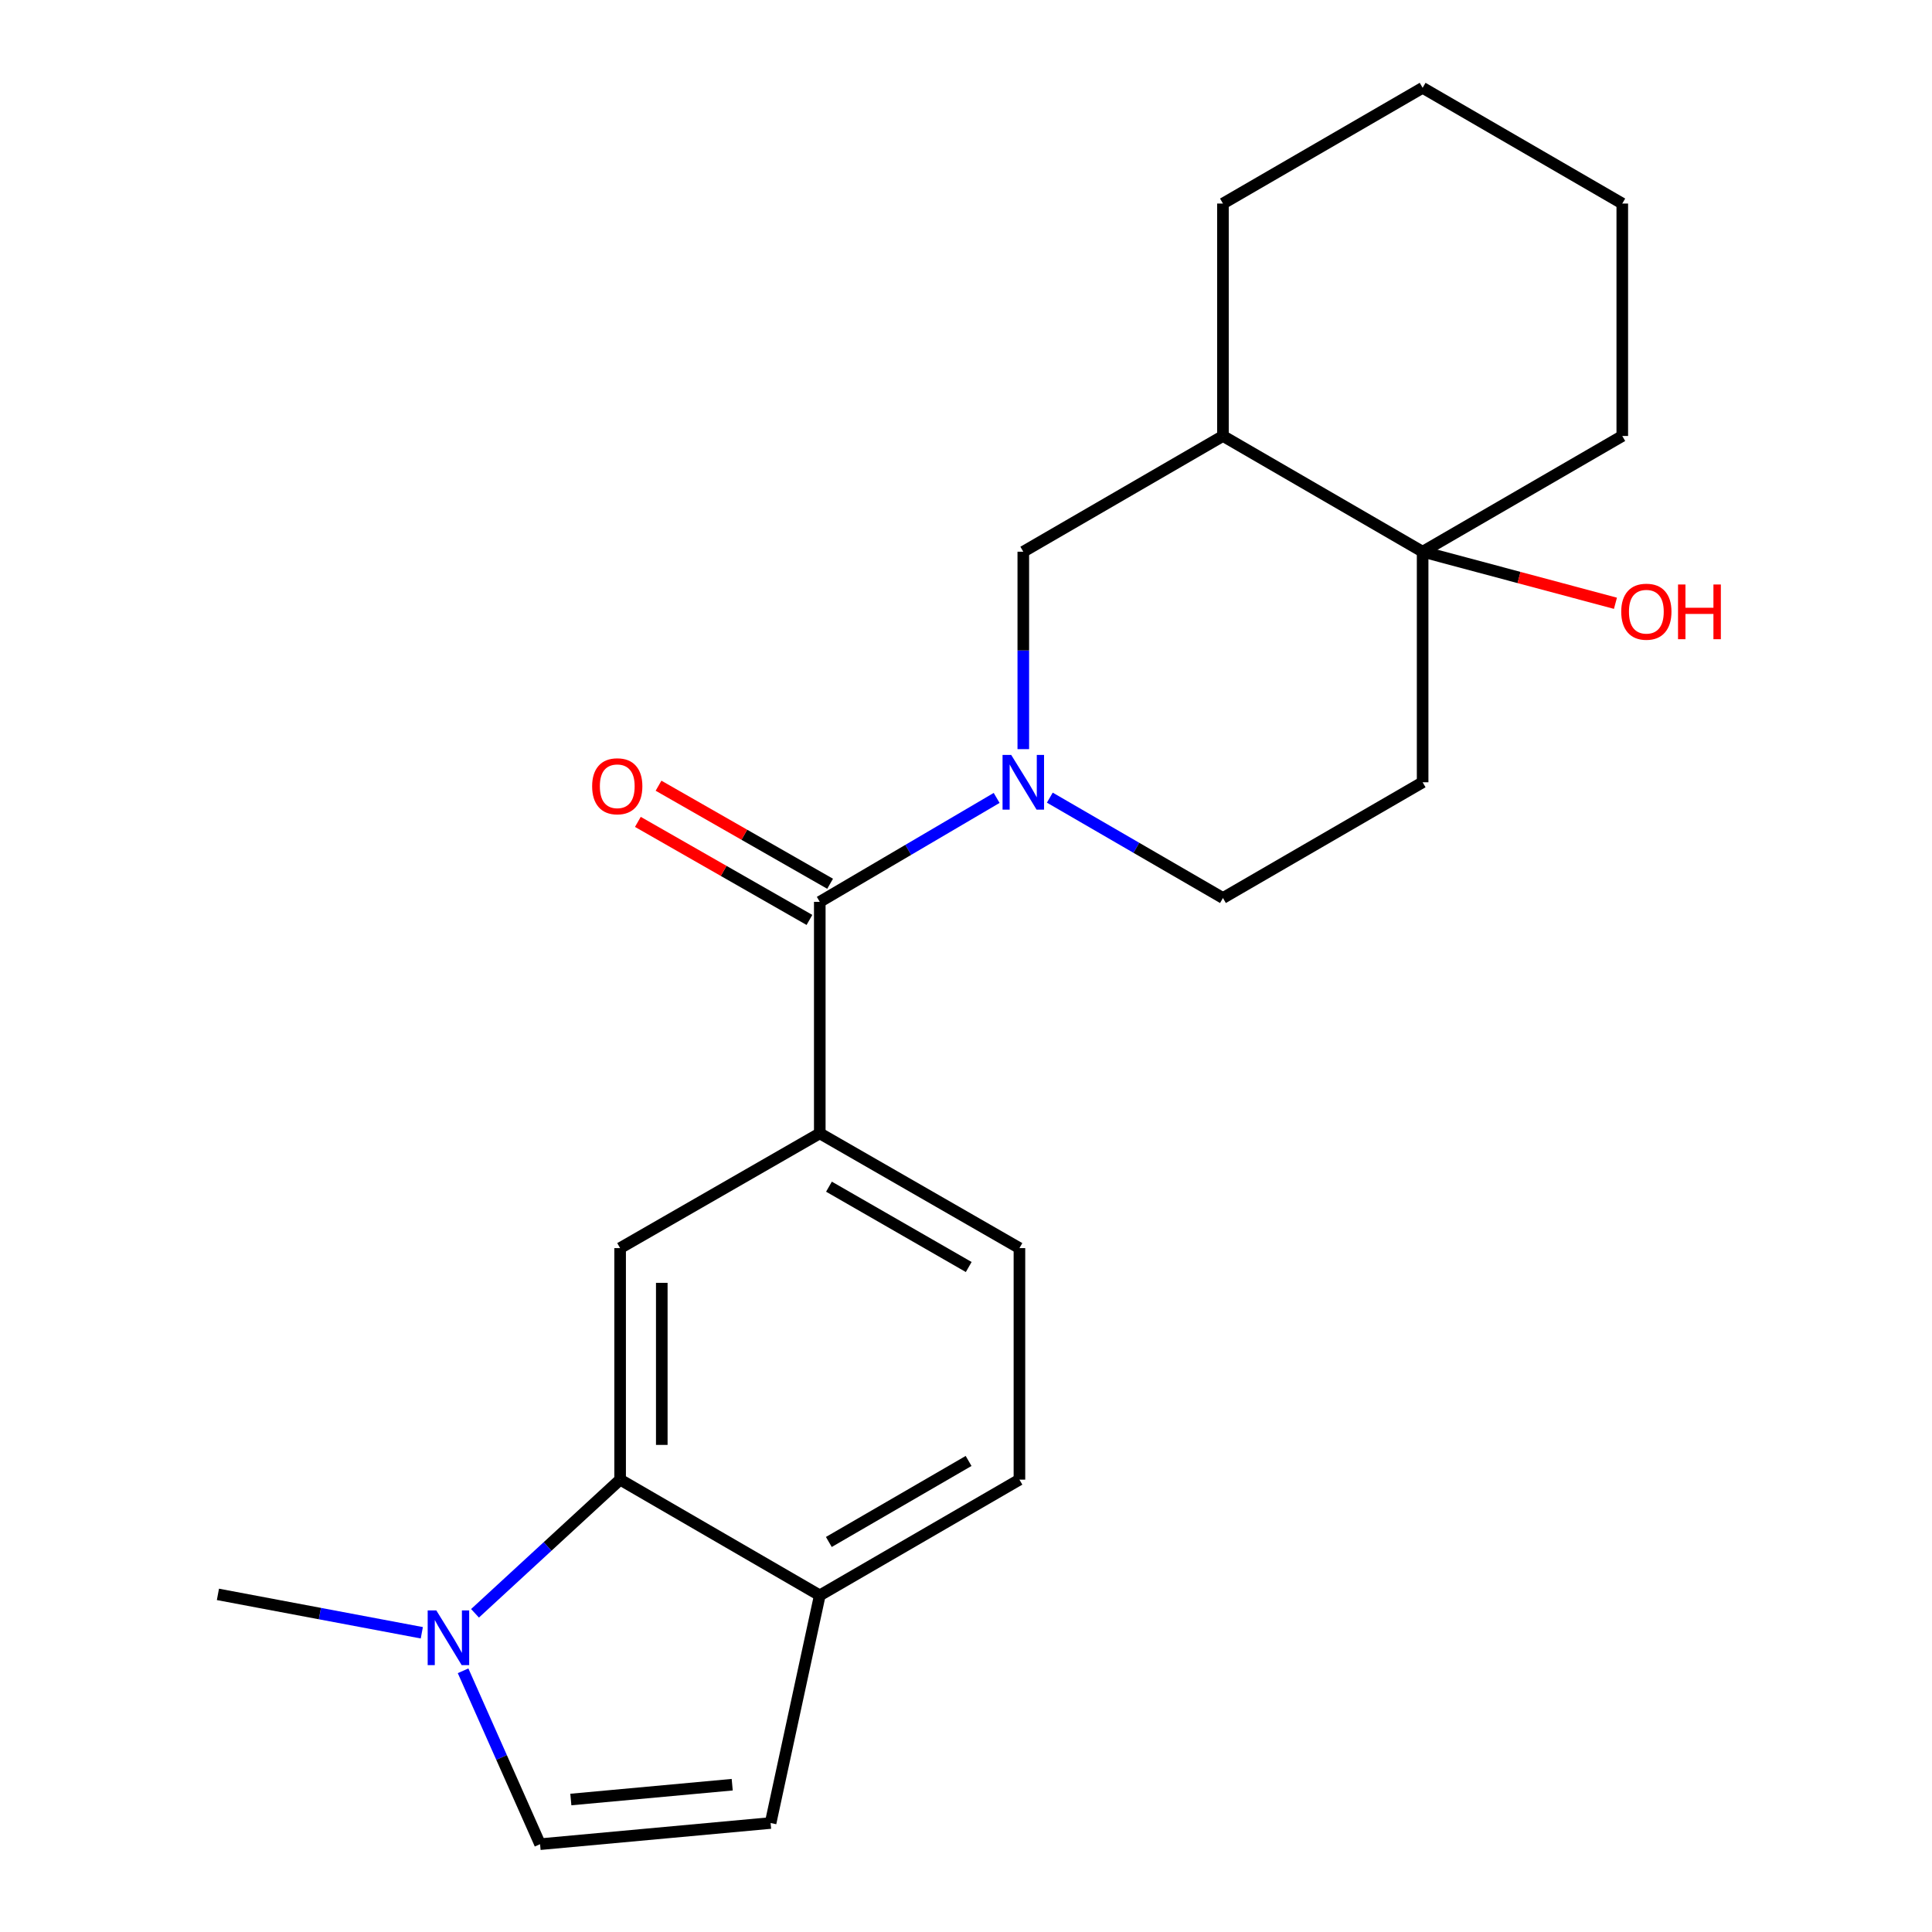 <?xml version='1.0' encoding='iso-8859-1'?>
<svg version='1.1' baseProfile='full'
              xmlns='http://www.w3.org/2000/svg'
                      xmlns:rdkit='http://www.rdkit.org/xml'
                      xmlns:xlink='http://www.w3.org/1999/xlink'
                  xml:space='preserve'
width='1000px' height='1000px' viewBox='0 0 1000 1000'>
<!-- END OF HEADER -->
<rect style='opacity:1.0;fill:#FFFFFF;stroke:none' width='1000' height='1000' x='0' y='0'> </rect>
<path class='bond-0' d='M 515.863,413.006 L 470.089,439.9' style='fill:none;fill-rule:evenodd;stroke:#0000FF;stroke-width:6px;stroke-linecap:butt;stroke-linejoin:miter;stroke-opacity:1' />
<path class='bond-0' d='M 470.089,439.9 L 424.316,466.795' style='fill:none;fill-rule:evenodd;stroke:#000000;stroke-width:6px;stroke-linecap:butt;stroke-linejoin:miter;stroke-opacity:1' />
<path class='bond-7' d='M 529.657,387.757 L 529.657,336.663' style='fill:none;fill-rule:evenodd;stroke:#0000FF;stroke-width:6px;stroke-linecap:butt;stroke-linejoin:miter;stroke-opacity:1' />
<path class='bond-7' d='M 529.657,336.663 L 529.657,285.568' style='fill:none;fill-rule:evenodd;stroke:#000000;stroke-width:6px;stroke-linecap:butt;stroke-linejoin:miter;stroke-opacity:1' />
<path class='bond-12' d='M 543.383,412.858 L 588.19,438.832' style='fill:none;fill-rule:evenodd;stroke:#0000FF;stroke-width:6px;stroke-linecap:butt;stroke-linejoin:miter;stroke-opacity:1' />
<path class='bond-12' d='M 588.19,438.832 L 632.998,464.806' style='fill:none;fill-rule:evenodd;stroke:#000000;stroke-width:6px;stroke-linecap:butt;stroke-linejoin:miter;stroke-opacity:1' />
<path class='bond-3' d='M 424.316,466.795 L 424.316,586.618' style='fill:none;fill-rule:evenodd;stroke:#000000;stroke-width:6px;stroke-linecap:butt;stroke-linejoin:miter;stroke-opacity:1' />
<path class='bond-13' d='M 429.665,457.435 L 385.261,432.059' style='fill:none;fill-rule:evenodd;stroke:#000000;stroke-width:6px;stroke-linecap:butt;stroke-linejoin:miter;stroke-opacity:1' />
<path class='bond-13' d='M 385.261,432.059 L 340.857,406.683' style='fill:none;fill-rule:evenodd;stroke:#FF0000;stroke-width:6px;stroke-linecap:butt;stroke-linejoin:miter;stroke-opacity:1' />
<path class='bond-13' d='M 418.967,476.155 L 374.563,450.779' style='fill:none;fill-rule:evenodd;stroke:#000000;stroke-width:6px;stroke-linecap:butt;stroke-linejoin:miter;stroke-opacity:1' />
<path class='bond-13' d='M 374.563,450.779 L 330.159,425.404' style='fill:none;fill-rule:evenodd;stroke:#FF0000;stroke-width:6px;stroke-linecap:butt;stroke-linejoin:miter;stroke-opacity:1' />
<path class='bond-1' d='M 320.975,765.856 L 320.975,646.021' style='fill:none;fill-rule:evenodd;stroke:#000000;stroke-width:6px;stroke-linecap:butt;stroke-linejoin:miter;stroke-opacity:1' />
<path class='bond-1' d='M 342.537,747.881 L 342.537,663.996' style='fill:none;fill-rule:evenodd;stroke:#000000;stroke-width:6px;stroke-linecap:butt;stroke-linejoin:miter;stroke-opacity:1' />
<path class='bond-2' d='M 320.975,765.856 L 283.42,800.45' style='fill:none;fill-rule:evenodd;stroke:#000000;stroke-width:6px;stroke-linecap:butt;stroke-linejoin:miter;stroke-opacity:1' />
<path class='bond-2' d='M 283.42,800.45 L 245.866,835.043' style='fill:none;fill-rule:evenodd;stroke:#0000FF;stroke-width:6px;stroke-linecap:butt;stroke-linejoin:miter;stroke-opacity:1' />
<path class='bond-24' d='M 320.975,765.856 L 424.316,825.762' style='fill:none;fill-rule:evenodd;stroke:#000000;stroke-width:6px;stroke-linecap:butt;stroke-linejoin:miter;stroke-opacity:1' />
<path class='bond-6' d='M 239.69,864.801 L 259.616,909.673' style='fill:none;fill-rule:evenodd;stroke:#0000FF;stroke-width:6px;stroke-linecap:butt;stroke-linejoin:miter;stroke-opacity:1' />
<path class='bond-6' d='M 259.616,909.673 L 279.541,954.545' style='fill:none;fill-rule:evenodd;stroke:#000000;stroke-width:6px;stroke-linecap:butt;stroke-linejoin:miter;stroke-opacity:1' />
<path class='bond-17' d='M 218.33,845.124 L 165.563,835.186' style='fill:none;fill-rule:evenodd;stroke:#0000FF;stroke-width:6px;stroke-linecap:butt;stroke-linejoin:miter;stroke-opacity:1' />
<path class='bond-17' d='M 165.563,835.186 L 112.797,825.247' style='fill:none;fill-rule:evenodd;stroke:#000000;stroke-width:6px;stroke-linecap:butt;stroke-linejoin:miter;stroke-opacity:1' />
<path class='bond-4' d='M 424.316,586.618 L 320.975,646.021' style='fill:none;fill-rule:evenodd;stroke:#000000;stroke-width:6px;stroke-linecap:butt;stroke-linejoin:miter;stroke-opacity:1' />
<path class='bond-14' d='M 424.316,586.618 L 527.657,646.021' style='fill:none;fill-rule:evenodd;stroke:#000000;stroke-width:6px;stroke-linecap:butt;stroke-linejoin:miter;stroke-opacity:1' />
<path class='bond-14' d='M 429.072,614.222 L 501.41,655.804' style='fill:none;fill-rule:evenodd;stroke:#000000;stroke-width:6px;stroke-linecap:butt;stroke-linejoin:miter;stroke-opacity:1' />
<path class='bond-5' d='M 736.35,285.568 L 736.35,404.901' style='fill:none;fill-rule:evenodd;stroke:#000000;stroke-width:6px;stroke-linecap:butt;stroke-linejoin:miter;stroke-opacity:1' />
<path class='bond-16' d='M 736.35,285.568 L 786.251,298.912' style='fill:none;fill-rule:evenodd;stroke:#000000;stroke-width:6px;stroke-linecap:butt;stroke-linejoin:miter;stroke-opacity:1' />
<path class='bond-16' d='M 786.251,298.912 L 836.152,312.256' style='fill:none;fill-rule:evenodd;stroke:#FF0000;stroke-width:6px;stroke-linecap:butt;stroke-linejoin:miter;stroke-opacity:1' />
<path class='bond-18' d='M 736.35,285.568 L 839.691,225.663' style='fill:none;fill-rule:evenodd;stroke:#000000;stroke-width:6px;stroke-linecap:butt;stroke-linejoin:miter;stroke-opacity:1' />
<path class='bond-22' d='M 736.35,285.568 L 632.998,225.663' style='fill:none;fill-rule:evenodd;stroke:#000000;stroke-width:6px;stroke-linecap:butt;stroke-linejoin:miter;stroke-opacity:1' />
<path class='bond-25' d='M 279.541,954.545 L 398.861,943.585' style='fill:none;fill-rule:evenodd;stroke:#000000;stroke-width:6px;stroke-linecap:butt;stroke-linejoin:miter;stroke-opacity:1' />
<path class='bond-25' d='M 295.467,931.43 L 378.991,923.758' style='fill:none;fill-rule:evenodd;stroke:#000000;stroke-width:6px;stroke-linecap:butt;stroke-linejoin:miter;stroke-opacity:1' />
<path class='bond-8' d='M 529.657,285.568 L 632.998,225.663' style='fill:none;fill-rule:evenodd;stroke:#000000;stroke-width:6px;stroke-linecap:butt;stroke-linejoin:miter;stroke-opacity:1' />
<path class='bond-19' d='M 632.998,225.663 L 632.998,105.36' style='fill:none;fill-rule:evenodd;stroke:#000000;stroke-width:6px;stroke-linecap:butt;stroke-linejoin:miter;stroke-opacity:1' />
<path class='bond-9' d='M 398.861,943.585 L 424.316,825.762' style='fill:none;fill-rule:evenodd;stroke:#000000;stroke-width:6px;stroke-linecap:butt;stroke-linejoin:miter;stroke-opacity:1' />
<path class='bond-10' d='M 424.316,825.762 L 527.657,765.856' style='fill:none;fill-rule:evenodd;stroke:#000000;stroke-width:6px;stroke-linecap:butt;stroke-linejoin:miter;stroke-opacity:1' />
<path class='bond-10' d='M 429.003,798.122 L 501.342,756.188' style='fill:none;fill-rule:evenodd;stroke:#000000;stroke-width:6px;stroke-linecap:butt;stroke-linejoin:miter;stroke-opacity:1' />
<path class='bond-11' d='M 736.35,404.901 L 632.998,464.806' style='fill:none;fill-rule:evenodd;stroke:#000000;stroke-width:6px;stroke-linecap:butt;stroke-linejoin:miter;stroke-opacity:1' />
<path class='bond-15' d='M 527.657,646.021 L 527.657,765.856' style='fill:none;fill-rule:evenodd;stroke:#000000;stroke-width:6px;stroke-linecap:butt;stroke-linejoin:miter;stroke-opacity:1' />
<path class='bond-20' d='M 839.691,225.663 L 839.691,105.36' style='fill:none;fill-rule:evenodd;stroke:#000000;stroke-width:6px;stroke-linecap:butt;stroke-linejoin:miter;stroke-opacity:1' />
<path class='bond-21' d='M 632.998,105.36 L 736.35,45.455' style='fill:none;fill-rule:evenodd;stroke:#000000;stroke-width:6px;stroke-linecap:butt;stroke-linejoin:miter;stroke-opacity:1' />
<path class='bond-23' d='M 839.691,105.36 L 736.35,45.455' style='fill:none;fill-rule:evenodd;stroke:#000000;stroke-width:6px;stroke-linecap:butt;stroke-linejoin:miter;stroke-opacity:1' />
<path  class='atom-0' d='M 523.397 390.741
L 532.677 405.741
Q 533.597 407.221, 535.077 409.901
Q 536.557 412.581, 536.637 412.741
L 536.637 390.741
L 540.397 390.741
L 540.397 419.061
L 536.517 419.061
L 526.557 402.661
Q 525.397 400.741, 524.157 398.541
Q 522.957 396.341, 522.597 395.661
L 522.597 419.061
L 518.917 419.061
L 518.917 390.741
L 523.397 390.741
' fill='#0000FF'/>
<path  class='atom-3' d='M 225.845 833.559
L 235.125 848.559
Q 236.045 850.039, 237.525 852.719
Q 239.005 855.399, 239.085 855.559
L 239.085 833.559
L 242.845 833.559
L 242.845 861.879
L 238.965 861.879
L 229.005 845.479
Q 227.845 843.559, 226.605 841.359
Q 225.405 839.159, 225.045 838.479
L 225.045 861.879
L 221.365 861.879
L 221.365 833.559
L 225.845 833.559
' fill='#0000FF'/>
<path  class='atom-14' d='M 306.49 406.969
Q 306.49 400.169, 309.85 396.369
Q 313.21 392.569, 319.49 392.569
Q 325.77 392.569, 329.13 396.369
Q 332.49 400.169, 332.49 406.969
Q 332.49 413.849, 329.09 417.769
Q 325.69 421.649, 319.49 421.649
Q 313.25 421.649, 309.85 417.769
Q 306.49 413.889, 306.49 406.969
M 319.49 418.449
Q 323.81 418.449, 326.13 415.569
Q 328.49 412.649, 328.49 406.969
Q 328.49 401.409, 326.13 398.609
Q 323.81 395.769, 319.49 395.769
Q 315.17 395.769, 312.81 398.569
Q 310.49 401.369, 310.49 406.969
Q 310.49 412.689, 312.81 415.569
Q 315.17 418.449, 319.49 418.449
' fill='#FF0000'/>
<path  class='atom-17' d='M 839.149 316.614
Q 839.149 309.814, 842.509 306.014
Q 845.869 302.214, 852.149 302.214
Q 858.429 302.214, 861.789 306.014
Q 865.149 309.814, 865.149 316.614
Q 865.149 323.494, 861.749 327.414
Q 858.349 331.294, 852.149 331.294
Q 845.909 331.294, 842.509 327.414
Q 839.149 323.534, 839.149 316.614
M 852.149 328.094
Q 856.469 328.094, 858.789 325.214
Q 861.149 322.294, 861.149 316.614
Q 861.149 311.054, 858.789 308.254
Q 856.469 305.414, 852.149 305.414
Q 847.829 305.414, 845.469 308.214
Q 843.149 311.014, 843.149 316.614
Q 843.149 322.334, 845.469 325.214
Q 847.829 328.094, 852.149 328.094
' fill='#FF0000'/>
<path  class='atom-17' d='M 868.549 302.534
L 872.389 302.534
L 872.389 314.574
L 886.869 314.574
L 886.869 302.534
L 890.709 302.534
L 890.709 330.854
L 886.869 330.854
L 886.869 317.774
L 872.389 317.774
L 872.389 330.854
L 868.549 330.854
L 868.549 302.534
' fill='#FF0000'/>
</svg>
